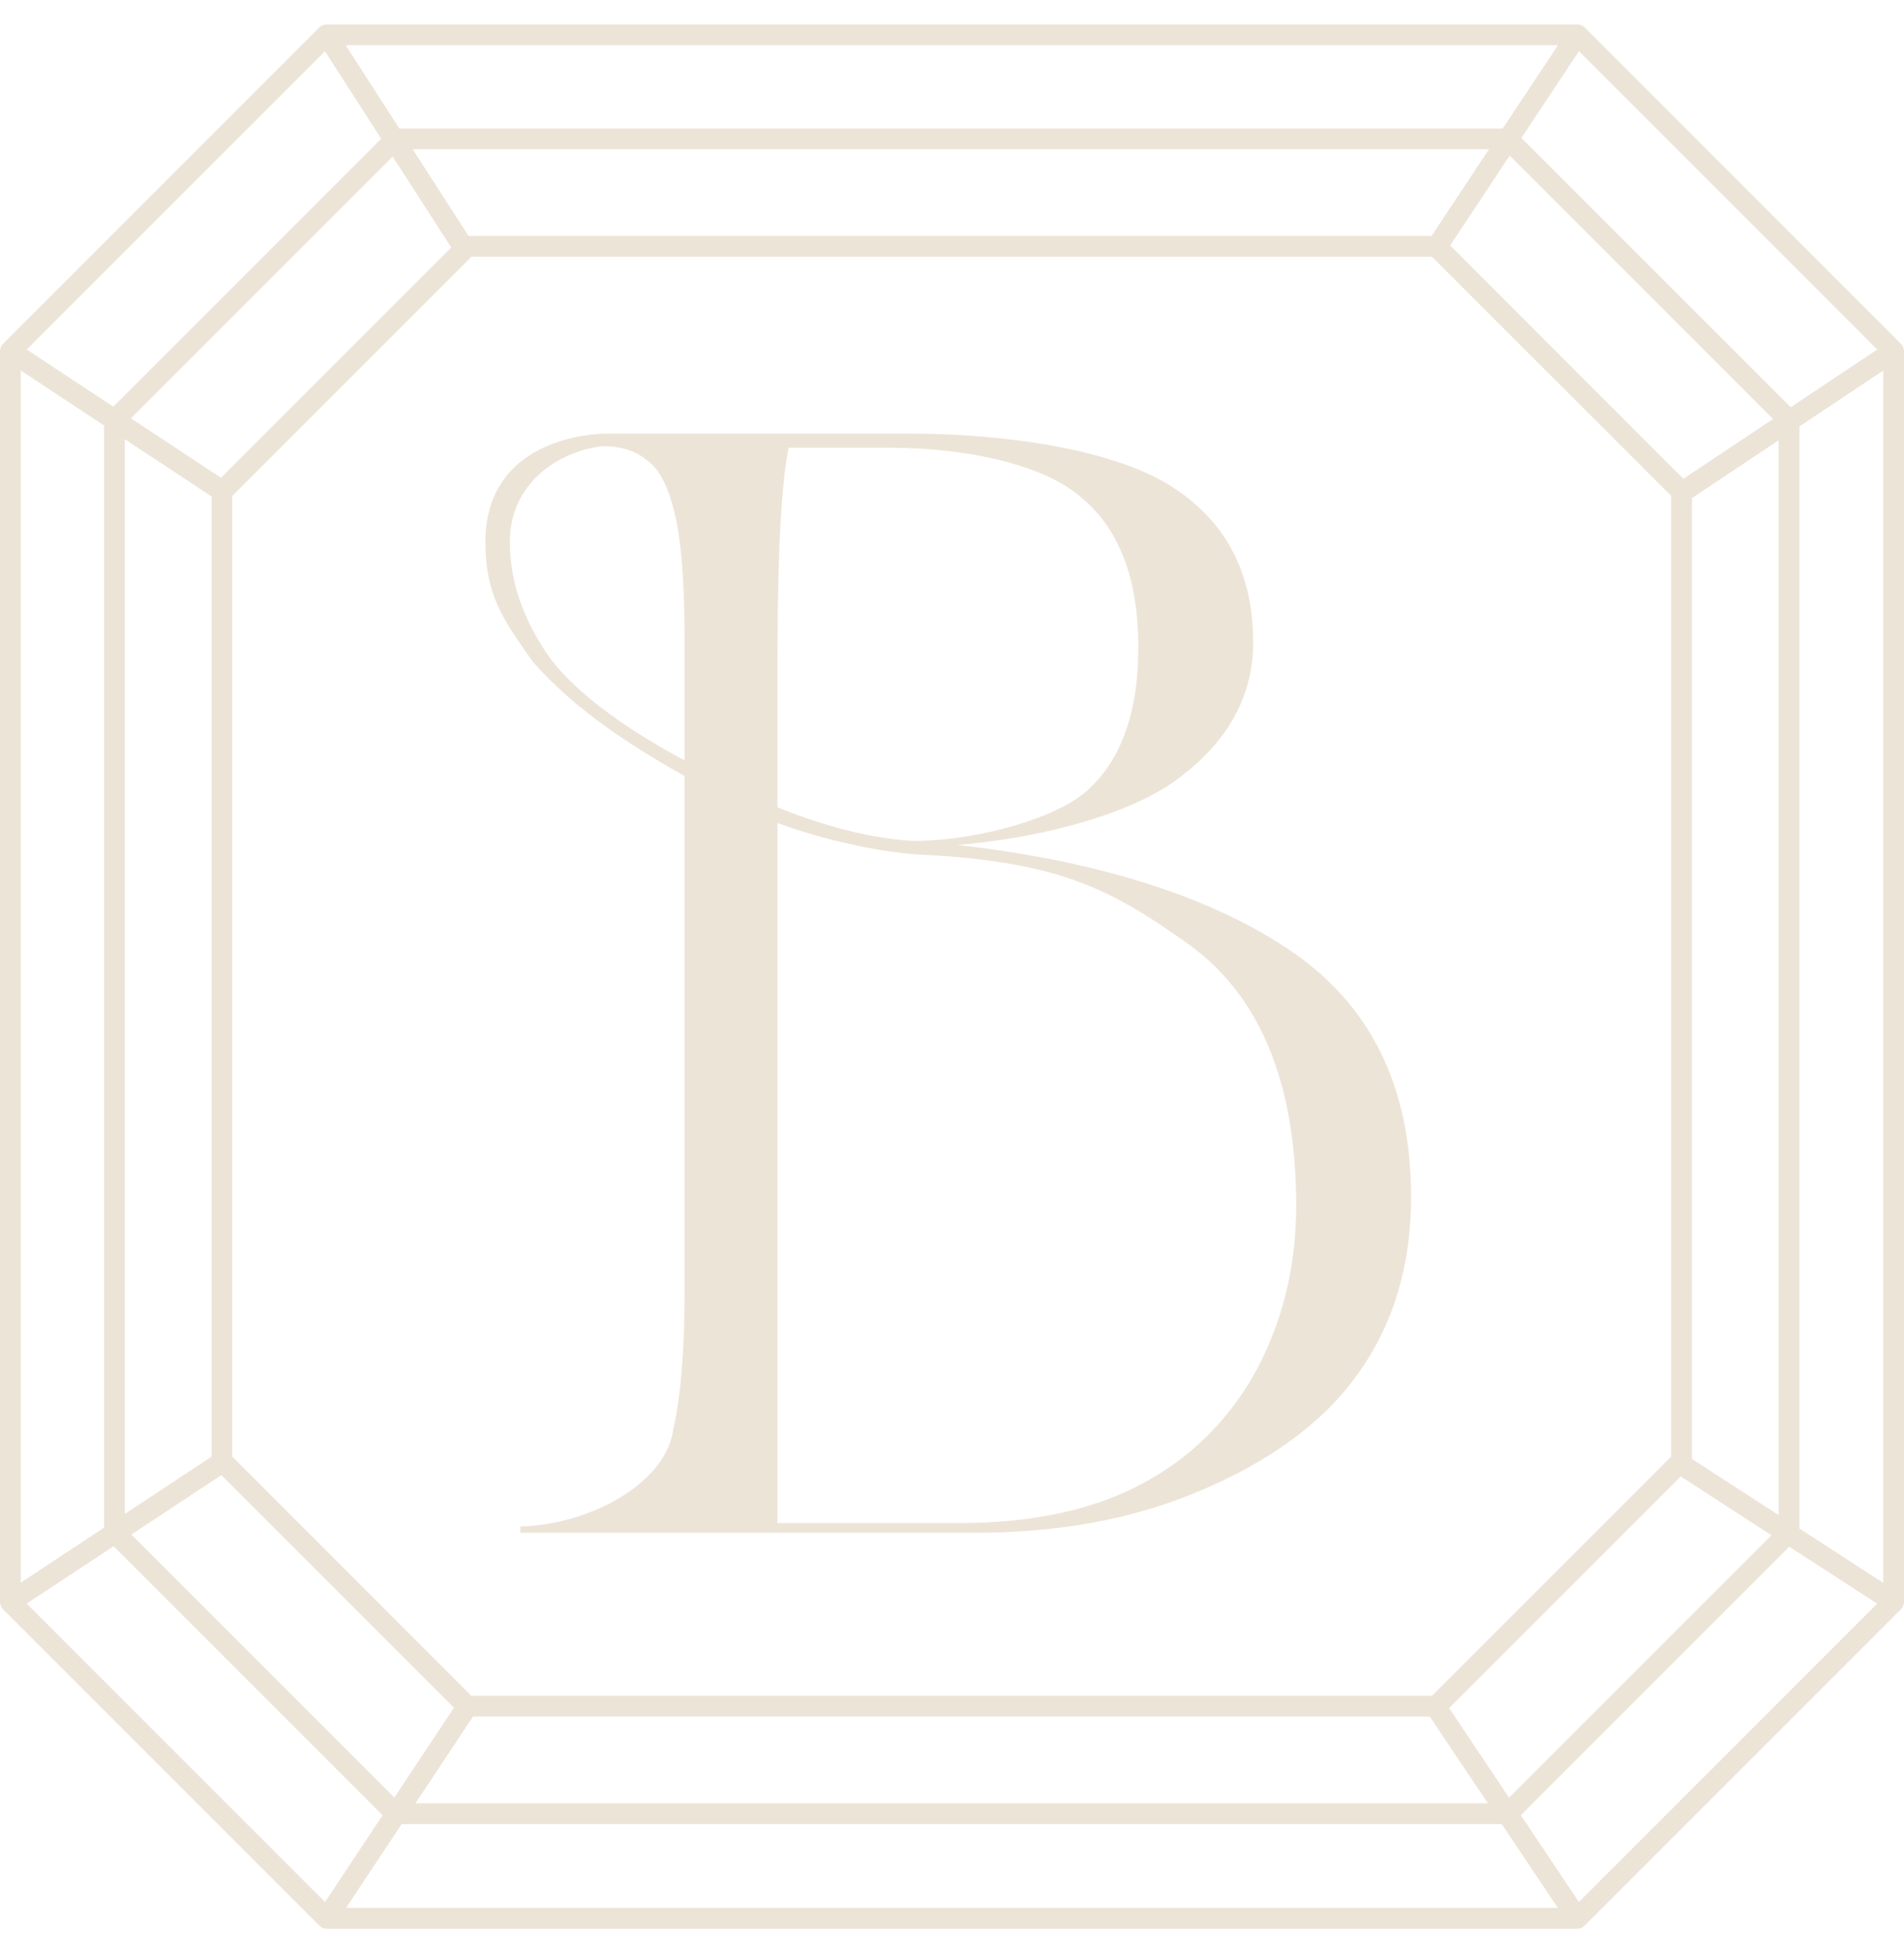 <?xml version="1.0" encoding="UTF-8"?> <svg xmlns="http://www.w3.org/2000/svg" width="39" height="40" viewBox="0 0 39 40" fill="none"><path fill-rule="evenodd" clip-rule="evenodd" d="M6.576 0.534C6.613 0.511 6.654 0.5 6.695 0.501H32.305C32.325 0.5 32.345 0.503 32.364 0.508C32.4 0.518 32.432 0.537 32.459 0.563L38.938 7.042C38.977 7.082 39 7.136 39 7.192V32.809C39 32.86 38.981 32.91 38.948 32.948C38.947 32.95 38.945 32.952 38.943 32.953C38.94 32.956 38.937 32.96 38.934 32.963L38.923 32.974L38.908 32.989L38.893 33.004L38.878 33.018L38.864 33.033L38.849 33.048L38.834 33.062L38.82 33.077L38.805 33.092L38.791 33.106L38.776 33.121L38.761 33.135L38.747 33.15L38.733 33.164L38.718 33.179L38.703 33.193L38.689 33.208L38.675 33.222L38.66 33.236L38.646 33.251L38.632 33.265L38.617 33.279L38.603 33.294L38.589 33.308L38.575 33.322L38.56 33.336L38.546 33.351L38.532 33.365L38.518 33.379L38.504 33.393L38.49 33.407L38.476 33.421L38.462 33.435L38.447 33.449L38.433 33.463L38.42 33.477L38.406 33.491L38.392 33.505L38.378 33.519L38.364 33.533L38.35 33.547L38.336 33.561L38.322 33.575L38.308 33.588L38.295 33.602L38.281 33.616L38.267 33.63L38.253 33.643L38.24 33.657L38.226 33.671L38.212 33.684L38.199 33.698L38.185 33.712L38.172 33.725L38.158 33.739L38.144 33.752L38.131 33.766L38.117 33.78L38.104 33.793L38.09 33.806L38.077 33.82L38.063 33.834L38.05 33.847L38.036 33.86L38.023 33.874L38.01 33.887L37.996 33.9L37.983 33.914L37.97 33.927L37.956 33.94L37.943 33.954L37.93 33.967L37.917 33.98L37.903 33.993L37.89 34.007L37.877 34.02L37.864 34.033L37.851 34.046L37.837 34.059L37.824 34.072L37.811 34.086L37.798 34.099L37.785 34.111L37.772 34.125L37.759 34.138L37.746 34.151L37.733 34.164L37.72 34.177L37.707 34.19L37.694 34.203L37.681 34.215L37.668 34.228L37.656 34.241L37.643 34.254L37.63 34.267L37.617 34.28L37.604 34.293L37.591 34.306L37.578 34.318L37.566 34.331L37.553 34.344L37.54 34.357L37.527 34.369L37.515 34.382L37.502 34.395L37.489 34.408L37.477 34.42L37.464 34.433L37.451 34.446L37.438 34.458L37.426 34.471L37.413 34.483L37.401 34.496L37.388 34.508L37.376 34.521L37.363 34.534L37.351 34.546L37.338 34.559L37.325 34.571L37.313 34.584L37.3 34.596L37.288 34.609L37.276 34.621L37.263 34.633L37.251 34.646L37.238 34.658L37.226 34.671L37.214 34.683L37.201 34.696L37.189 34.708L37.176 34.72L37.164 34.733L37.152 34.745L37.139 34.757L37.127 34.77L37.115 34.782L37.103 34.794L37.09 34.806L37.078 34.819L37.066 34.831L37.054 34.843L37.041 34.855L37.029 34.867L37.017 34.88L37.005 34.892L36.993 34.904L36.98 34.916L36.968 34.928L36.956 34.941L36.944 34.953L36.932 34.965L36.92 34.977L36.908 34.989L36.896 35.001L36.883 35.013L36.871 35.025L36.859 35.037L36.847 35.05L36.835 35.061L36.823 35.073L36.811 35.086L36.799 35.097L36.787 35.109L36.775 35.122L36.763 35.133L36.751 35.145L36.739 35.157L36.727 35.169L36.715 35.181L36.703 35.193L36.691 35.205L36.68 35.217L36.668 35.229L36.656 35.241L36.644 35.253L36.632 35.265L36.62 35.277L36.608 35.288L36.596 35.3L36.585 35.312L36.573 35.324L36.561 35.336L36.549 35.348L36.537 35.36L36.525 35.371L36.514 35.383L36.502 35.395L36.49 35.407L36.478 35.419L36.467 35.43L36.455 35.442L36.443 35.454L36.431 35.466L36.419 35.477L36.408 35.489L36.396 35.501L36.384 35.513L36.372 35.525L36.361 35.536L36.349 35.548L36.337 35.56L36.325 35.571L36.314 35.583L36.302 35.595L36.29 35.606L36.279 35.618L36.267 35.63L36.255 35.642L36.243 35.653L36.232 35.665L36.22 35.677L36.209 35.688L36.197 35.7L36.185 35.712L36.174 35.723L36.162 35.735L36.15 35.747L36.139 35.758L36.127 35.77L36.115 35.781L36.104 35.793L36.092 35.805L36.081 35.816L36.069 35.828L36.057 35.84L36.046 35.851L36.034 35.863L36.022 35.874L36.011 35.886L35.999 35.898L35.988 35.909L35.976 35.921L35.964 35.932L35.953 35.944L35.941 35.956L35.929 35.967L35.918 35.979L35.907 35.99L35.895 36.002L35.883 36.013L35.872 36.025L35.86 36.037L35.849 36.048L35.837 36.06L35.825 36.071L35.814 36.083L35.802 36.094L35.791 36.106L35.779 36.118L35.768 36.129L35.756 36.141L35.744 36.152L35.733 36.164L35.721 36.175L35.71 36.187L35.698 36.199L35.687 36.21L35.675 36.222L35.663 36.233L35.652 36.245L35.64 36.256L35.629 36.268L35.617 36.28L35.605 36.291L35.594 36.303L35.583 36.314L35.571 36.326L35.559 36.337L35.548 36.349L35.536 36.361L35.525 36.372L35.513 36.384L35.501 36.395L35.49 36.407L35.478 36.419L35.467 36.43L35.455 36.442L35.443 36.453L35.432 36.465L35.42 36.477L35.409 36.488L35.397 36.5L35.385 36.511L35.374 36.523L35.362 36.535L35.351 36.546L35.339 36.558L35.327 36.569L35.316 36.581L35.304 36.593L35.293 36.604L35.281 36.616L35.269 36.628L35.258 36.639L35.246 36.651L35.234 36.662L35.223 36.674L35.211 36.686L35.199 36.697L35.188 36.709L35.176 36.721L35.164 36.732L35.153 36.744L35.141 36.756L35.129 36.767L35.118 36.779L35.106 36.791L35.094 36.803L35.083 36.814L35.071 36.826L35.059 36.838L35.047 36.849L35.036 36.861L35.024 36.873L35.012 36.885L35.001 36.896L34.989 36.908L34.977 36.92L34.965 36.931L34.953 36.943L34.942 36.955L34.93 36.967L34.918 36.979L34.906 36.99L34.895 37.002L34.883 37.014L34.871 37.026L34.859 37.038L34.847 37.05L34.835 37.061L34.824 37.073L34.812 37.085L34.8 37.097L34.788 37.109L34.776 37.121L34.764 37.133L34.752 37.144L34.74 37.156L34.729 37.168L34.717 37.18L34.705 37.192L34.693 37.204L34.681 37.216L34.669 37.228L34.657 37.24L34.645 37.252L34.633 37.264L34.621 37.276L34.609 37.288L34.597 37.3L34.585 37.312L34.573 37.324L34.561 37.336L34.549 37.348L34.537 37.36L34.525 37.372L34.513 37.384L34.501 37.396L34.489 37.408L34.476 37.42L34.464 37.432L34.452 37.445L34.44 37.457L34.428 37.469L34.416 37.481L34.404 37.493L34.392 37.505L34.379 37.517L34.367 37.53L34.355 37.542L34.343 37.554L34.33 37.566L34.318 37.578L34.306 37.591L34.294 37.603L34.282 37.615L34.269 37.628L34.257 37.64L34.244 37.652L34.232 37.665L34.22 37.677L34.207 37.689L34.195 37.702L34.183 37.714L34.17 37.726L34.158 37.739L34.146 37.751L34.133 37.764L34.121 37.776L34.108 37.789L34.096 37.801L34.083 37.814L34.071 37.826L34.058 37.839L34.046 37.851L34.033 37.864L34.021 37.876L34.008 37.889L33.995 37.901L33.983 37.914L33.97 37.926L33.958 37.939L33.945 37.952L33.932 37.964L33.92 37.977L33.907 37.99L33.894 38.002L33.882 38.015L33.869 38.028L33.856 38.041L33.843 38.053L33.831 38.066L33.818 38.079L33.805 38.092L33.792 38.105L33.779 38.117L33.767 38.13L33.754 38.143L33.741 38.156L33.728 38.169L33.715 38.182L33.702 38.195L33.689 38.208L33.676 38.221L33.663 38.234L33.65 38.247L33.637 38.26L33.624 38.273L33.611 38.286L33.598 38.299L33.585 38.312L33.572 38.325L33.559 38.338L33.545 38.351L33.532 38.364L33.519 38.377L33.506 38.391L33.493 38.404L33.48 38.417L33.466 38.43L33.453 38.444L33.44 38.457L33.426 38.47L33.413 38.483L33.4 38.497L33.387 38.51L33.373 38.523L33.36 38.537L33.346 38.55L33.333 38.564L33.32 38.577L33.306 38.591L33.292 38.604L33.279 38.618L33.265 38.631L33.252 38.645L33.238 38.658L33.225 38.672L33.211 38.686L33.198 38.699L33.184 38.713L33.17 38.726L33.157 38.74L33.143 38.754L33.129 38.767L33.115 38.781L33.102 38.795L33.088 38.809L33.074 38.823L33.06 38.837L33.046 38.85L33.032 38.864L33.019 38.878L33.005 38.892L32.991 38.906L32.977 38.92L32.963 38.934L32.949 38.948L32.935 38.962L32.921 38.976L32.907 38.99L32.893 39.004L32.879 39.018L32.864 39.032L32.85 39.047L32.836 39.061L32.822 39.075L32.807 39.089L32.793 39.103L32.779 39.118L32.765 39.132L32.75 39.146L32.736 39.161L32.721 39.175L32.707 39.19L32.693 39.204L32.678 39.218L32.664 39.233L32.649 39.248L32.635 39.262L32.62 39.276L32.606 39.291L32.591 39.306L32.576 39.32L32.562 39.335L32.547 39.349L32.532 39.364L32.518 39.379L32.503 39.394L32.488 39.408L32.474 39.423L32.459 39.438C32.419 39.478 32.365 39.501 32.308 39.501H6.692C6.635 39.501 6.581 39.478 6.541 39.438L0.069 32.966C0.056 32.954 0.045 32.941 0.035 32.926C0.011 32.889 -0.001 32.847 2.35283e-05 32.806V7.195C-0 7.164 0.006 7.132 0.02 7.102C0.031 7.08 0.045 7.059 0.062 7.042L6.535 0.569C6.547 0.556 6.561 0.544 6.576 0.534ZM31.911 0.927H7.082L8.179 2.631H30.781L31.911 0.927ZM31.164 2.825L32.342 1.048L38.452 7.159L36.68 8.34C35.677 7.338 34.87 6.53 34.075 5.736L33.971 5.631L33.914 5.575L33.844 5.505C33.024 4.684 32.198 3.858 31.164 2.825ZM30.499 3.057H8.454L9.597 4.832H29.322L30.499 3.057ZM29.704 5.027L30.924 3.187C31.94 4.203 32.756 5.019 33.568 5.831L33.613 5.876L33.693 5.956L33.818 6.081L36.318 8.582L34.482 9.806C33.614 8.938 32.914 8.238 32.225 7.549L32.107 7.431L32.082 7.406C31.352 6.676 30.622 5.946 29.704 5.027ZM38.574 32.417V7.59L36.858 8.734V31.305L38.574 32.417ZM34.656 29.879V10.202L36.431 9.018V31.029L34.656 29.879ZM36.65 31.678L38.45 32.844L38.446 32.849L38.431 32.863L38.417 32.877L38.402 32.892L38.388 32.906L38.373 32.921L38.359 32.935L38.345 32.95L38.33 32.964L38.316 32.978L38.302 32.992L38.288 33.007L38.273 33.021L38.259 33.035L38.245 33.049L38.231 33.063L38.217 33.078L38.202 33.092L38.188 33.106L38.174 33.12L38.16 33.134L38.146 33.148L38.132 33.162L38.118 33.176L38.104 33.19L38.09 33.204L38.076 33.218L38.062 33.232L38.049 33.245L38.035 33.259L38.021 33.273L38.007 33.287L37.993 33.301L37.98 33.315L37.966 33.328L37.952 33.342L37.938 33.356L37.925 33.369L37.911 33.383L37.897 33.397L37.884 33.41L37.87 33.424L37.857 33.438L37.843 33.451L37.829 33.465L37.816 33.478L37.802 33.492L37.789 33.505L37.775 33.519L37.762 33.532L37.748 33.546L37.735 33.559L37.722 33.572L37.708 33.586L37.695 33.599L37.682 33.613L37.669 33.626L37.655 33.639L37.642 33.652L37.629 33.666L37.615 33.679L37.602 33.692L37.589 33.705L37.576 33.718L37.562 33.732L37.55 33.745L37.536 33.758L37.523 33.771L37.51 33.784L37.497 33.797L37.484 33.81L37.471 33.823L37.458 33.836L37.445 33.849L37.432 33.862L37.419 33.875L37.406 33.888L37.393 33.901L37.38 33.914L37.367 33.927L37.354 33.94L37.341 33.953L37.328 33.966L37.316 33.979L37.303 33.991L37.29 34.004L37.277 34.017L37.264 34.03L37.252 34.043L37.239 34.055L37.226 34.068L37.213 34.081L37.201 34.094L37.188 34.106L37.175 34.119L37.163 34.132L37.15 34.144L37.137 34.157L37.125 34.169L37.112 34.182L37.1 34.195L37.087 34.207L37.074 34.22L37.062 34.233L37.049 34.245L37.037 34.257L37.024 34.27L37.012 34.282L36.999 34.295L36.987 34.307L36.974 34.32L36.962 34.332L36.949 34.345L36.937 34.357L36.925 34.369L36.912 34.382L36.9 34.394L36.888 34.407L36.875 34.419L36.863 34.431L36.85 34.444L36.838 34.456L36.826 34.468L36.813 34.48L36.801 34.493L36.789 34.505L36.777 34.517L36.765 34.53L36.752 34.542L36.74 34.554L36.728 34.566L36.716 34.578L36.703 34.591L36.691 34.603L36.679 34.615L36.667 34.627L36.655 34.639L36.643 34.651L36.631 34.664L36.618 34.676L36.606 34.688L36.594 34.7L36.582 34.712L36.57 34.724L36.558 34.736L36.546 34.748L36.534 34.76L36.522 34.772L36.51 34.784L36.498 34.796L36.486 34.808L36.474 34.82L36.462 34.832L36.45 34.844L36.438 34.856L36.426 34.868L36.414 34.88L36.402 34.892L36.39 34.904L36.378 34.916L36.366 34.928L36.355 34.94L36.343 34.952L36.331 34.964L36.319 34.975L36.307 34.987L36.295 34.999L36.283 35.011L36.272 35.023L36.26 35.035L36.248 35.047L36.236 35.058L36.224 35.07L36.212 35.082L36.2 35.094L36.189 35.106L36.177 35.117L36.165 35.129L36.153 35.141L36.142 35.153L36.13 35.164L36.118 35.176L36.106 35.188L36.094 35.2L36.083 35.211L36.071 35.223L36.059 35.235L36.047 35.247L36.036 35.258L36.024 35.27L36.012 35.282L36.001 35.294L35.989 35.305L35.977 35.317L35.966 35.328L35.954 35.34L35.942 35.352L35.931 35.364L35.919 35.375L35.907 35.387L35.896 35.399L35.884 35.41L35.872 35.422L35.861 35.434L35.849 35.445L35.837 35.457L35.826 35.468L35.814 35.48L35.802 35.492L35.791 35.503L35.779 35.515L35.768 35.527L35.756 35.538L35.744 35.55L35.733 35.561L35.721 35.573L35.709 35.585L35.698 35.596L35.686 35.608L35.675 35.619L35.663 35.631L35.652 35.643L35.64 35.654L35.628 35.666L35.617 35.678L35.605 35.689L35.594 35.7L35.582 35.712L35.57 35.724L35.559 35.735L35.547 35.747L35.536 35.758L35.524 35.77L35.513 35.782L35.501 35.793L35.489 35.805L35.478 35.816L35.466 35.828L35.455 35.84L35.443 35.851L35.431 35.863L35.42 35.874L35.408 35.886L35.397 35.897L35.385 35.909L35.374 35.92L35.362 35.932L35.351 35.944L35.339 35.955L35.327 35.967L35.316 35.978L35.304 35.99L35.293 36.002L35.281 36.013L35.27 36.025L35.258 36.036L35.246 36.048L35.235 36.059L35.223 36.071L35.212 36.083L35.2 36.094L35.188 36.106L35.177 36.117L35.165 36.129L35.154 36.14L35.142 36.152L35.131 36.164L35.119 36.175L35.107 36.187L35.096 36.198L35.084 36.21L35.073 36.222L35.061 36.233L35.049 36.245L35.038 36.256L35.026 36.268L35.014 36.28L35.003 36.291L34.991 36.303L34.98 36.315L34.968 36.326L34.956 36.338L34.945 36.349L34.933 36.361L34.921 36.373L34.91 36.384L34.898 36.396L34.886 36.408L34.875 36.419L34.863 36.431L34.851 36.443L34.84 36.454L34.828 36.466L34.816 36.478L34.805 36.489L34.793 36.501L34.781 36.513L34.77 36.525L34.758 36.536L34.746 36.548L34.734 36.56L34.723 36.572L34.711 36.583L34.699 36.595L34.687 36.607L34.676 36.618L34.664 36.63L34.652 36.642L34.641 36.654L34.629 36.666L34.617 36.677L34.605 36.689L34.593 36.701L34.581 36.713L34.57 36.725L34.558 36.736L34.546 36.748L34.534 36.76L34.522 36.772L34.51 36.784L34.499 36.796L34.487 36.807L34.475 36.819L34.463 36.831L34.451 36.843L34.439 36.855L34.427 36.867L34.415 36.879L34.404 36.891L34.392 36.903L34.38 36.915L34.368 36.927L34.356 36.939L34.344 36.95L34.332 36.962L34.32 36.974L34.308 36.986L34.296 36.998L34.284 37.011L34.272 37.022L34.26 37.035L34.248 37.047L34.236 37.059L34.223 37.071L34.212 37.083L34.199 37.095L34.187 37.107L34.175 37.119L34.163 37.131L34.151 37.143L34.139 37.155L34.127 37.167L34.114 37.18L34.102 37.192L34.09 37.204L34.078 37.216L34.066 37.228L34.054 37.241L34.041 37.253L34.029 37.265L34.017 37.277L34.005 37.289L33.992 37.302L33.98 37.314L33.968 37.326L33.956 37.339L33.943 37.351L33.931 37.363L33.918 37.376L33.906 37.388L33.894 37.4L33.882 37.413L33.869 37.425L33.856 37.438L33.844 37.45L33.832 37.462L33.819 37.475L33.807 37.487L33.794 37.5L33.782 37.512L33.77 37.525L33.757 37.537L33.744 37.55L33.732 37.562L33.719 37.575L33.707 37.587L33.694 37.6L33.682 37.613L33.669 37.625L33.657 37.638L33.644 37.65L33.631 37.663L33.618 37.676L33.606 37.688L33.593 37.701L33.58 37.714L33.568 37.727L33.555 37.739L33.542 37.752L33.529 37.765L33.517 37.778L33.504 37.79L33.491 37.803L33.478 37.816L33.465 37.829L33.452 37.842L33.44 37.855L33.427 37.868L33.414 37.88L33.401 37.893L33.388 37.906L33.375 37.919L33.362 37.932L33.349 37.945L33.336 37.958L33.323 37.971L33.31 37.984L33.297 37.998L33.284 38.011L33.271 38.024L33.257 38.037L33.244 38.05L33.231 38.063L33.218 38.076L33.205 38.089L33.192 38.103L33.178 38.116L33.165 38.129L33.152 38.142L33.139 38.156L33.125 38.169L33.112 38.182L33.099 38.195L33.085 38.209L33.072 38.222L33.059 38.236L33.045 38.249L33.032 38.262L33.018 38.276L33.005 38.289L32.991 38.303L32.978 38.316L32.964 38.33L32.951 38.343L32.937 38.357L32.923 38.371L32.91 38.384L32.896 38.398L32.883 38.411L32.869 38.425L32.855 38.439L32.842 38.453L32.828 38.466L32.814 38.48L32.8 38.494L32.787 38.508L32.773 38.521L32.759 38.535L32.745 38.549L32.731 38.563L32.717 38.577L32.703 38.591L32.69 38.605L32.675 38.619L32.662 38.633L32.648 38.647L32.633 38.661L32.619 38.675L32.605 38.689L32.591 38.703L32.577 38.717L32.563 38.731L32.549 38.745L32.535 38.76L32.52 38.774L32.506 38.788L32.492 38.802L32.478 38.817L32.463 38.831L32.449 38.845L32.435 38.859L32.42 38.874L32.406 38.888L32.392 38.903L32.377 38.917L32.362 38.932L32.348 38.946L32.341 38.953L31.152 37.176C33.281 35.047 34.528 33.8 36.65 31.678ZM34.426 30.238L36.284 31.442C34.221 33.505 32.981 34.744 30.91 36.816L29.683 34.982L32.082 32.583L34.426 30.238ZM6.658 38.953L0.548 32.843L2.328 31.668L3.682 33.022C5.079 34.419 6.196 35.536 7.837 37.177L6.658 38.953ZM7.089 39.074H31.909L30.76 37.358H8.228L7.089 39.074ZM8.511 36.932H30.475L29.287 35.156H9.689L8.511 36.932ZM6.905 32.582L6.825 32.501L6.728 32.404L6.665 32.341L4.534 30.211L2.691 31.428L4.033 32.771L4.088 32.826C5.42 34.157 6.511 35.248 8.077 36.815L9.298 34.975C8.373 34.05 7.639 33.316 6.905 32.582ZM2.557 31.006L4.332 29.834V10.167L2.557 8.995V31.006ZM0.426 32.413L2.131 31.287V8.714L0.426 7.588V32.413ZM2.32 8.328L0.548 7.158L6.656 1.051L7.808 2.841L7.799 2.85L7.786 2.863L7.773 2.876L7.76 2.889L7.747 2.902L7.734 2.914L7.722 2.927L7.709 2.94L7.696 2.953L7.683 2.966L7.671 2.978L7.658 2.991L7.645 3.004L7.633 3.016L7.62 3.029L7.607 3.042L7.595 3.054L7.582 3.067L7.569 3.079L7.557 3.092L7.544 3.104L7.532 3.117L7.519 3.129L7.507 3.142L7.495 3.154L7.482 3.167L7.47 3.179L7.457 3.191L7.445 3.204L7.433 3.216L7.42 3.228L7.408 3.241L7.396 3.253L7.383 3.265L7.371 3.278L7.359 3.29L7.347 3.302L7.335 3.314L7.322 3.326L7.31 3.339L7.298 3.351L7.286 3.363L7.274 3.375L7.262 3.387L7.25 3.399L7.238 3.411L7.226 3.423L7.214 3.435L7.202 3.447L7.19 3.459L7.178 3.471L7.166 3.483L7.154 3.495L7.142 3.507L7.13 3.519L7.118 3.531L7.106 3.542L7.094 3.554L7.083 3.566L7.071 3.578L7.059 3.59L7.047 3.602L7.035 3.613L7.024 3.625L7.012 3.637L7 3.649L6.989 3.66L6.977 3.672L6.965 3.684L6.954 3.695L6.942 3.707L6.93 3.718L6.919 3.73L6.907 3.742L6.896 3.753L6.884 3.765L6.872 3.776L6.861 3.788L6.849 3.799L6.838 3.811L6.826 3.822L6.815 3.834L6.803 3.845L6.792 3.857L6.781 3.868L6.769 3.88L6.758 3.891L6.746 3.902L6.735 3.914L6.724 3.925L6.712 3.936L6.701 3.948L6.69 3.959L6.678 3.97L6.667 3.982L6.656 3.993L6.645 4.004L6.633 4.015L6.622 4.027L6.611 4.038L6.6 4.049L6.588 4.06L6.577 4.072L6.566 4.083L6.555 4.094L6.544 4.105L6.533 4.116L6.521 4.127L6.51 4.138L6.499 4.149L6.488 4.161L6.477 4.172L6.466 4.183L6.455 4.194L6.444 4.205L6.433 4.216L6.422 4.227L6.411 4.238L6.4 4.249L6.389 4.26L6.378 4.271L6.367 4.282L6.356 4.293L6.345 4.304L6.334 4.315L6.323 4.326L6.312 4.336L6.301 4.347L6.291 4.358L6.28 4.369L6.269 4.38L6.258 4.391L6.247 4.402L6.236 4.412L6.225 4.423L6.215 4.434L6.204 4.445L6.193 4.456L6.182 4.467L6.171 4.477L6.161 4.488L6.15 4.499L6.139 4.51L6.128 4.52L6.118 4.531L6.107 4.542L6.096 4.553L6.086 4.563L6.075 4.574L6.064 4.585L6.053 4.595L6.043 4.606L6.032 4.617L6.021 4.627L6.011 4.638L6 4.649L5.99 4.659L5.979 4.67L5.968 4.68L5.958 4.691L5.947 4.702L5.936 4.712L5.926 4.723L5.915 4.733L5.905 4.744L5.894 4.755L5.884 4.765L5.873 4.776L5.862 4.786L5.852 4.797L5.841 4.807L5.831 4.818L5.82 4.828L5.81 4.839L5.799 4.849L5.789 4.86L5.778 4.87L5.768 4.881L5.757 4.891L5.747 4.902L5.736 4.912L5.726 4.923L5.716 4.933L5.705 4.944L5.695 4.954L5.684 4.965L5.674 4.975L5.663 4.985L5.653 4.996L5.642 5.006L5.632 5.017L5.622 5.027L5.611 5.038L5.601 5.048L5.59 5.058L5.58 5.069L5.57 5.079L5.559 5.09L5.549 5.1L5.538 5.11L5.528 5.121L5.518 5.131L5.507 5.141L5.497 5.152L5.487 5.162L5.476 5.172L5.466 5.183L5.456 5.193L5.445 5.204L5.435 5.214L5.425 5.224L5.414 5.235L5.404 5.245L5.394 5.255L5.383 5.266L5.373 5.276L5.363 5.286L5.352 5.296L5.342 5.307L5.332 5.317L5.321 5.327L5.311 5.338L5.301 5.348L5.29 5.358L5.28 5.369L5.27 5.379L5.259 5.389L5.249 5.4L5.239 5.41L5.229 5.42L5.218 5.43L5.208 5.441L5.198 5.451L5.187 5.461L5.177 5.472L5.167 5.482L5.157 5.492L5.146 5.503L5.136 5.513L5.126 5.523L5.115 5.533L5.105 5.544L5.095 5.554L5.085 5.564L5.074 5.575L5.064 5.585L5.054 5.595L5.043 5.605L5.033 5.616L5.023 5.626L5.013 5.636L5.002 5.647L4.992 5.657L4.982 5.667L4.971 5.677L4.961 5.688L4.951 5.698L4.94 5.708L4.93 5.719L4.92 5.729L4.91 5.739L4.899 5.749L4.889 5.76L4.879 5.77L4.868 5.78L4.858 5.791L4.848 5.801L4.837 5.811L4.827 5.822L4.817 5.832L4.807 5.842L4.796 5.853L4.786 5.863L4.776 5.873L4.765 5.884L4.755 5.894L4.745 5.904L4.734 5.915L4.724 5.925L4.714 5.935L4.703 5.946L4.693 5.956L4.683 5.966L4.672 5.977L4.662 5.987L4.651 5.997L4.641 6.008L4.631 6.018L4.62 6.028L4.61 6.039L4.6 6.049L4.589 6.06L4.579 6.07L4.568 6.08L4.558 6.091L4.548 6.101L4.537 6.111L4.527 6.122L4.516 6.132L4.506 6.143L4.496 6.153L4.485 6.164L4.475 6.174L4.464 6.184L4.454 6.195L4.443 6.205L4.433 6.216L4.422 6.226L4.412 6.237L4.402 6.247L4.391 6.258L4.381 6.268L4.37 6.279L4.36 6.289L4.349 6.3L4.339 6.31L4.328 6.321L4.318 6.331L4.307 6.342L4.297 6.352L4.286 6.363L4.275 6.373L4.265 6.384L4.254 6.394L4.244 6.405L4.233 6.416L4.223 6.426L4.212 6.437L4.201 6.447L4.191 6.458L4.18 6.469L4.17 6.479L4.159 6.49L4.148 6.5L4.138 6.511L4.127 6.522L4.116 6.532L4.106 6.543L4.095 6.554L4.084 6.564L4.074 6.575L4.063 6.586L4.052 6.596L4.042 6.607L4.031 6.618L4.02 6.629L4.009 6.639L3.999 6.65L3.988 6.661L3.977 6.672L3.966 6.682L3.955 6.693L3.945 6.704L3.934 6.715L3.923 6.726L3.912 6.737L3.901 6.747L3.891 6.758L3.88 6.769L3.869 6.78L3.858 6.791L3.847 6.802L3.836 6.813L3.825 6.824L3.814 6.834L3.803 6.845L3.792 6.856L3.781 6.867L3.771 6.878L3.76 6.889L3.749 6.9L3.738 6.911L3.727 6.922L3.716 6.933L3.705 6.944L3.693 6.955L3.682 6.966L3.671 6.977L3.66 6.988L3.649 7L3.638 7.011L3.627 7.022L3.616 7.033L3.605 7.044L3.594 7.055L3.582 7.066L3.571 7.078L3.56 7.089L3.549 7.1L3.538 7.111L3.526 7.122L3.515 7.134L3.504 7.145L3.493 7.156L3.481 7.167L3.47 7.179L3.459 7.19L3.447 7.201L3.436 7.213L3.425 7.224L3.413 7.235L3.402 7.247L3.391 7.258L3.379 7.269L3.368 7.281L3.356 7.292L3.345 7.304L3.334 7.315L3.322 7.327L3.311 7.338L3.299 7.35L3.288 7.361L3.276 7.373L3.265 7.384L3.253 7.396L3.241 7.407L3.23 7.419L3.218 7.431L3.207 7.442L3.195 7.454L3.183 7.465L3.172 7.477L3.16 7.489L3.148 7.501L3.137 7.512L3.125 7.524L3.113 7.536L3.101 7.547L3.09 7.559L3.078 7.571L3.066 7.583L3.054 7.595L3.042 7.607L3.03 7.618L3.018 7.63L3.007 7.642L2.995 7.654L2.983 7.666L2.971 7.678L2.959 7.69L2.947 7.702L2.935 7.714L2.923 7.726L2.911 7.738L2.899 7.75L2.887 7.762L2.875 7.774L2.862 7.786L2.85 7.798L2.838 7.811L2.826 7.823L2.814 7.835L2.802 7.847L2.789 7.859L2.777 7.871L2.765 7.884L2.753 7.896L2.74 7.908L2.728 7.921L2.716 7.933L2.703 7.945L2.691 7.958L2.679 7.97L2.666 7.982L2.654 7.995L2.641 8.007L2.629 8.02L2.617 8.032L2.604 8.045L2.592 8.057L2.579 8.07L2.566 8.082L2.554 8.095L2.541 8.108L2.529 8.12L2.516 8.133L2.503 8.145L2.491 8.158L2.478 8.171L2.465 8.184L2.452 8.196L2.44 8.209L2.427 8.222L2.414 8.235L2.401 8.247L2.388 8.26L2.376 8.273L2.363 8.286L2.35 8.299L2.337 8.312L2.324 8.325L2.32 8.328ZM4.527 9.785L2.683 8.568L2.69 8.562L2.703 8.549L2.715 8.536L2.728 8.523L2.741 8.51L2.754 8.498L2.767 8.485L2.779 8.472L2.792 8.459L2.805 8.447L2.817 8.434L2.83 8.421L2.843 8.409L2.855 8.396L2.868 8.384L2.88 8.371L2.893 8.359L2.905 8.346L2.918 8.334L2.93 8.321L2.943 8.309L2.955 8.296L2.968 8.284L2.98 8.271L2.992 8.259L3.005 8.247L3.017 8.234L3.029 8.222L3.042 8.21L3.054 8.197L3.066 8.185L3.079 8.173L3.091 8.161L3.103 8.148L3.115 8.136L3.127 8.124L3.14 8.112L3.152 8.1L3.164 8.088L3.176 8.075L3.188 8.063L3.2 8.051L3.212 8.039L3.224 8.027L3.236 8.015L3.248 8.003L3.26 7.991L3.272 7.979L3.284 7.967L3.296 7.955L3.308 7.943L3.32 7.932L3.332 7.92L3.344 7.908L3.355 7.896L3.367 7.884L3.379 7.872L3.391 7.861L3.403 7.849L3.414 7.837L3.426 7.825L3.438 7.814L3.45 7.802L3.461 7.79L3.473 7.778L3.485 7.767L3.496 7.755L3.508 7.743L3.519 7.732L3.531 7.72L3.543 7.709L3.554 7.697L3.566 7.686L3.577 7.674L3.589 7.662L3.6 7.651L3.612 7.639L3.623 7.628L3.635 7.616L3.646 7.605L3.658 7.594L3.669 7.582L3.681 7.571L3.692 7.559L3.703 7.548L3.715 7.537L3.726 7.525L3.737 7.514L3.749 7.503L3.76 7.491L3.771 7.48L3.783 7.469L3.794 7.457L3.805 7.446L3.816 7.435L3.828 7.424L3.839 7.412L3.85 7.401L3.861 7.39L3.873 7.379L3.884 7.368L3.895 7.356L3.906 7.345L3.917 7.334L3.928 7.323L3.939 7.312L3.951 7.301L3.962 7.29L3.973 7.279L3.984 7.268L3.995 7.257L4.006 7.246L4.017 7.234L4.028 7.223L4.039 7.212L4.05 7.201L4.061 7.19L4.072 7.18L4.083 7.169L4.094 7.158L4.105 7.147L4.116 7.136L4.127 7.125L4.137 7.114L4.148 7.103L4.159 7.092L4.17 7.081L4.181 7.07L4.192 7.06L4.203 7.049L4.214 7.038L4.224 7.027L4.235 7.016L4.246 7.005L4.257 6.995L4.268 6.984L4.278 6.973L4.289 6.962L4.3 6.951L4.311 6.941L4.321 6.93L4.332 6.919L4.343 6.909L4.354 6.898L4.364 6.887L4.375 6.876L4.386 6.866L4.396 6.855L4.407 6.844L4.418 6.834L4.428 6.823L4.439 6.812L4.45 6.802L4.46 6.791L4.471 6.78L4.481 6.77L4.492 6.759L4.503 6.749L4.513 6.738L4.524 6.727L4.534 6.717L4.545 6.706L4.556 6.696L4.566 6.685L4.577 6.675L4.587 6.664L4.598 6.654L4.608 6.643L4.619 6.632L4.629 6.622L4.64 6.611L4.65 6.601L4.661 6.59L4.671 6.58L4.682 6.569L4.692 6.559L4.703 6.548L4.713 6.538L4.724 6.528L4.734 6.517L4.745 6.507L4.755 6.496L4.766 6.486L4.776 6.475L4.786 6.465L4.797 6.454L4.807 6.444L4.818 6.434L4.828 6.423L4.839 6.413L4.849 6.402L4.859 6.392L4.87 6.382L4.88 6.371L4.891 6.361L4.901 6.35L4.911 6.34L4.922 6.33L4.932 6.319L4.942 6.309L4.953 6.299L4.963 6.288L4.973 6.278L4.984 6.268L4.994 6.257L5.005 6.247L5.015 6.236L5.025 6.226L5.036 6.216L5.046 6.205L5.056 6.195L5.067 6.185L5.077 6.174L5.087 6.164L5.098 6.154L5.108 6.144L5.118 6.133L5.128 6.123L5.139 6.113L5.149 6.102L5.159 6.092L5.17 6.082L5.18 6.071L5.19 6.061L5.201 6.051L5.211 6.04L5.221 6.03L5.231 6.02L5.242 6.01L5.252 5.999L5.262 5.989L5.273 5.979L5.283 5.968L5.293 5.958L5.304 5.948L5.314 5.938L5.324 5.927L5.334 5.917L5.345 5.907L5.355 5.896L5.365 5.886L5.376 5.876L5.386 5.866L5.396 5.855L5.406 5.845L5.417 5.835L5.427 5.824L5.437 5.814L5.448 5.804L5.458 5.794L5.468 5.783L5.478 5.773L5.489 5.763L5.499 5.752L5.509 5.742L5.52 5.732L5.53 5.721L5.54 5.711L5.55 5.701L5.561 5.691L5.571 5.68L5.581 5.67L5.592 5.66L5.602 5.649L5.612 5.639L5.623 5.629L5.633 5.618L5.643 5.608L5.654 5.598L5.664 5.587L5.674 5.577L5.685 5.567L5.695 5.556L5.705 5.546L5.716 5.536L5.726 5.525L5.736 5.515L5.747 5.505L5.757 5.494L5.767 5.484L5.778 5.474L5.788 5.463L5.798 5.453L5.809 5.443L5.819 5.432L5.829 5.422L5.84 5.412L5.85 5.401L5.861 5.391L5.871 5.38L5.881 5.37L5.892 5.36L5.902 5.349L5.913 5.339L5.923 5.328L5.933 5.318L5.944 5.308L5.954 5.297L5.965 5.287L5.975 5.276L5.985 5.266L5.996 5.255L6.006 5.245L6.017 5.235L6.027 5.224L6.038 5.214L6.048 5.203L6.059 5.193L6.069 5.182L6.08 5.172L6.09 5.161L6.101 5.151L6.111 5.14L6.122 5.13L6.132 5.119L6.143 5.109L6.153 5.098L6.164 5.088L6.174 5.077L6.185 5.066L6.195 5.056L6.206 5.045L6.217 5.035L6.227 5.024L6.238 5.014L6.248 5.003L6.259 4.992L6.27 4.982L6.28 4.971L6.291 4.961L6.301 4.95L6.312 4.939L6.323 4.929L6.333 4.918L6.344 4.907L6.355 4.897L6.365 4.886L6.376 4.875L6.387 4.865L6.398 4.854L6.408 4.843L6.419 4.832L6.43 4.822L6.44 4.811L6.451 4.8L6.462 4.789L6.473 4.779L6.484 4.768L6.494 4.757L6.505 4.746L6.516 4.735L6.527 4.725L6.538 4.714L6.548 4.703L6.559 4.692L6.57 4.681L6.581 4.67L6.592 4.66L6.603 4.649L6.614 4.638L6.625 4.627L6.635 4.616L6.646 4.605L6.657 4.594L6.668 4.583L6.679 4.572L6.69 4.561L6.701 4.55L6.712 4.539L6.723 4.528L6.734 4.517L6.745 4.506L6.756 4.495L6.767 4.484L6.778 4.473L6.789 4.462L6.801 4.451L6.812 4.44L6.823 4.429L6.834 4.417L6.845 4.406L6.856 4.395L6.867 4.384L6.879 4.373L6.89 4.362L6.901 4.35L6.912 4.339L6.923 4.328L6.935 4.317L6.946 4.306L6.957 4.294L6.968 4.283L6.98 4.272L6.991 4.26L7.002 4.249L7.014 4.238L7.025 4.226L7.036 4.215L7.048 4.204L7.059 4.192L7.07 4.181L7.082 4.169L7.093 4.158L7.105 4.147L7.116 4.135L7.128 4.124L7.139 4.112L7.151 4.101L7.162 4.089L7.174 4.078L7.185 4.066L7.197 4.055L7.208 4.043L7.22 4.031L7.232 4.02L7.243 4.008L7.255 3.997L7.266 3.985L7.278 3.973L7.29 3.962L7.302 3.95L7.313 3.938L7.325 3.926L7.337 3.915L7.348 3.903L7.36 3.891L7.372 3.879L7.384 3.867L7.396 3.856L7.408 3.844L7.419 3.832L7.431 3.82L7.443 3.808L7.455 3.796L7.467 3.784L7.479 3.772L7.491 3.76L7.503 3.748L7.515 3.736L7.527 3.724L7.539 3.712L7.551 3.7L7.563 3.688L7.575 3.676L7.587 3.664L7.599 3.652L7.612 3.64L7.624 3.628L7.636 3.615L7.648 3.603L7.66 3.591L7.673 3.579L7.685 3.567L7.697 3.554L7.709 3.542L7.722 3.53L7.734 3.517L7.746 3.505L7.759 3.493L7.771 3.48L7.783 3.468L7.796 3.455L7.808 3.443L7.821 3.431L7.833 3.418L7.846 3.406L7.858 3.393L7.871 3.381L7.883 3.368L7.896 3.355L7.909 3.343L7.921 3.33L7.934 3.318L7.946 3.305L7.959 3.292L7.972 3.28L7.985 3.267L7.997 3.254L8.01 3.241L8.023 3.228L8.036 3.216L8.044 3.208L9.243 5.069L4.527 9.785ZM26.372 19.429C24.703 18.314 22.34 17.607 19.609 17.306C21.164 17.178 23.033 16.738 24.076 15.988C25.138 15.216 25.669 14.273 25.669 13.158C25.669 11.721 25.1 10.649 23.962 9.942C22.843 9.234 20.69 8.88 18.642 8.88H12.342C11.261 8.945 9.942 9.465 9.942 11.099C9.942 12.18 10.299 12.684 10.888 13.516L10.917 13.558C11.719 14.467 12.775 15.196 14.02 15.891V26.569C14.02 28.426 13.793 29.255 13.793 29.255C13.66 30.374 12.08 31.23 10.658 31.262V31.392H11.614H11.624H11.636C12.335 31.392 13.064 31.393 13.476 31.392H14.248H19.979C21.648 31.392 23.137 31.125 24.445 30.588C25.773 30.052 26.979 29.27 27.737 28.241C28.515 27.212 28.904 25.968 28.904 24.51C28.904 22.238 28.06 20.544 26.372 19.429ZM11.268 13.479C10.719 12.707 10.444 11.914 10.444 11.099C10.444 9.899 11.431 9.245 12.342 9.138C12.721 9.138 13.024 9.234 13.252 9.427C13.499 9.599 13.688 9.963 13.821 10.521C13.954 11.078 14.02 11.903 14.02 12.997V15.57C12.98 15.021 11.838 14.251 11.268 13.479ZM15.926 13.479C15.926 11.357 16.002 9.92 16.154 9.17H18.215C19.77 9.17 21.344 9.502 22.121 10.167C22.918 10.81 23.316 11.839 23.316 13.254C23.316 14.626 22.946 15.623 22.206 16.245C21.467 16.845 19.748 17.251 18.644 17.219C17.715 17.154 16.779 16.878 15.926 16.535V13.479ZM23.506 30.326C22.482 30.905 21.193 31.194 19.638 31.194H15.926V16.856C16.912 17.221 18.172 17.487 18.968 17.508C21.661 17.658 22.729 18.196 24.246 19.268C25.782 20.319 26.55 22.13 26.55 24.703C26.55 25.861 26.304 26.933 25.811 27.919C25.317 28.884 24.55 29.747 23.506 30.326ZM9.656 5.259L4.758 10.156V29.832C5.671 30.745 6.398 31.472 7.117 32.191L7.169 32.243L7.273 32.347C8 33.074 8.733 33.807 9.656 34.73H29.332L31.781 32.281L34.23 29.832V10.156C33.279 9.205 32.53 8.456 31.781 7.707L31.755 7.682C31.015 6.941 30.272 6.199 29.332 5.259H9.656Z" fill="#EDE4D8"></path></svg> 